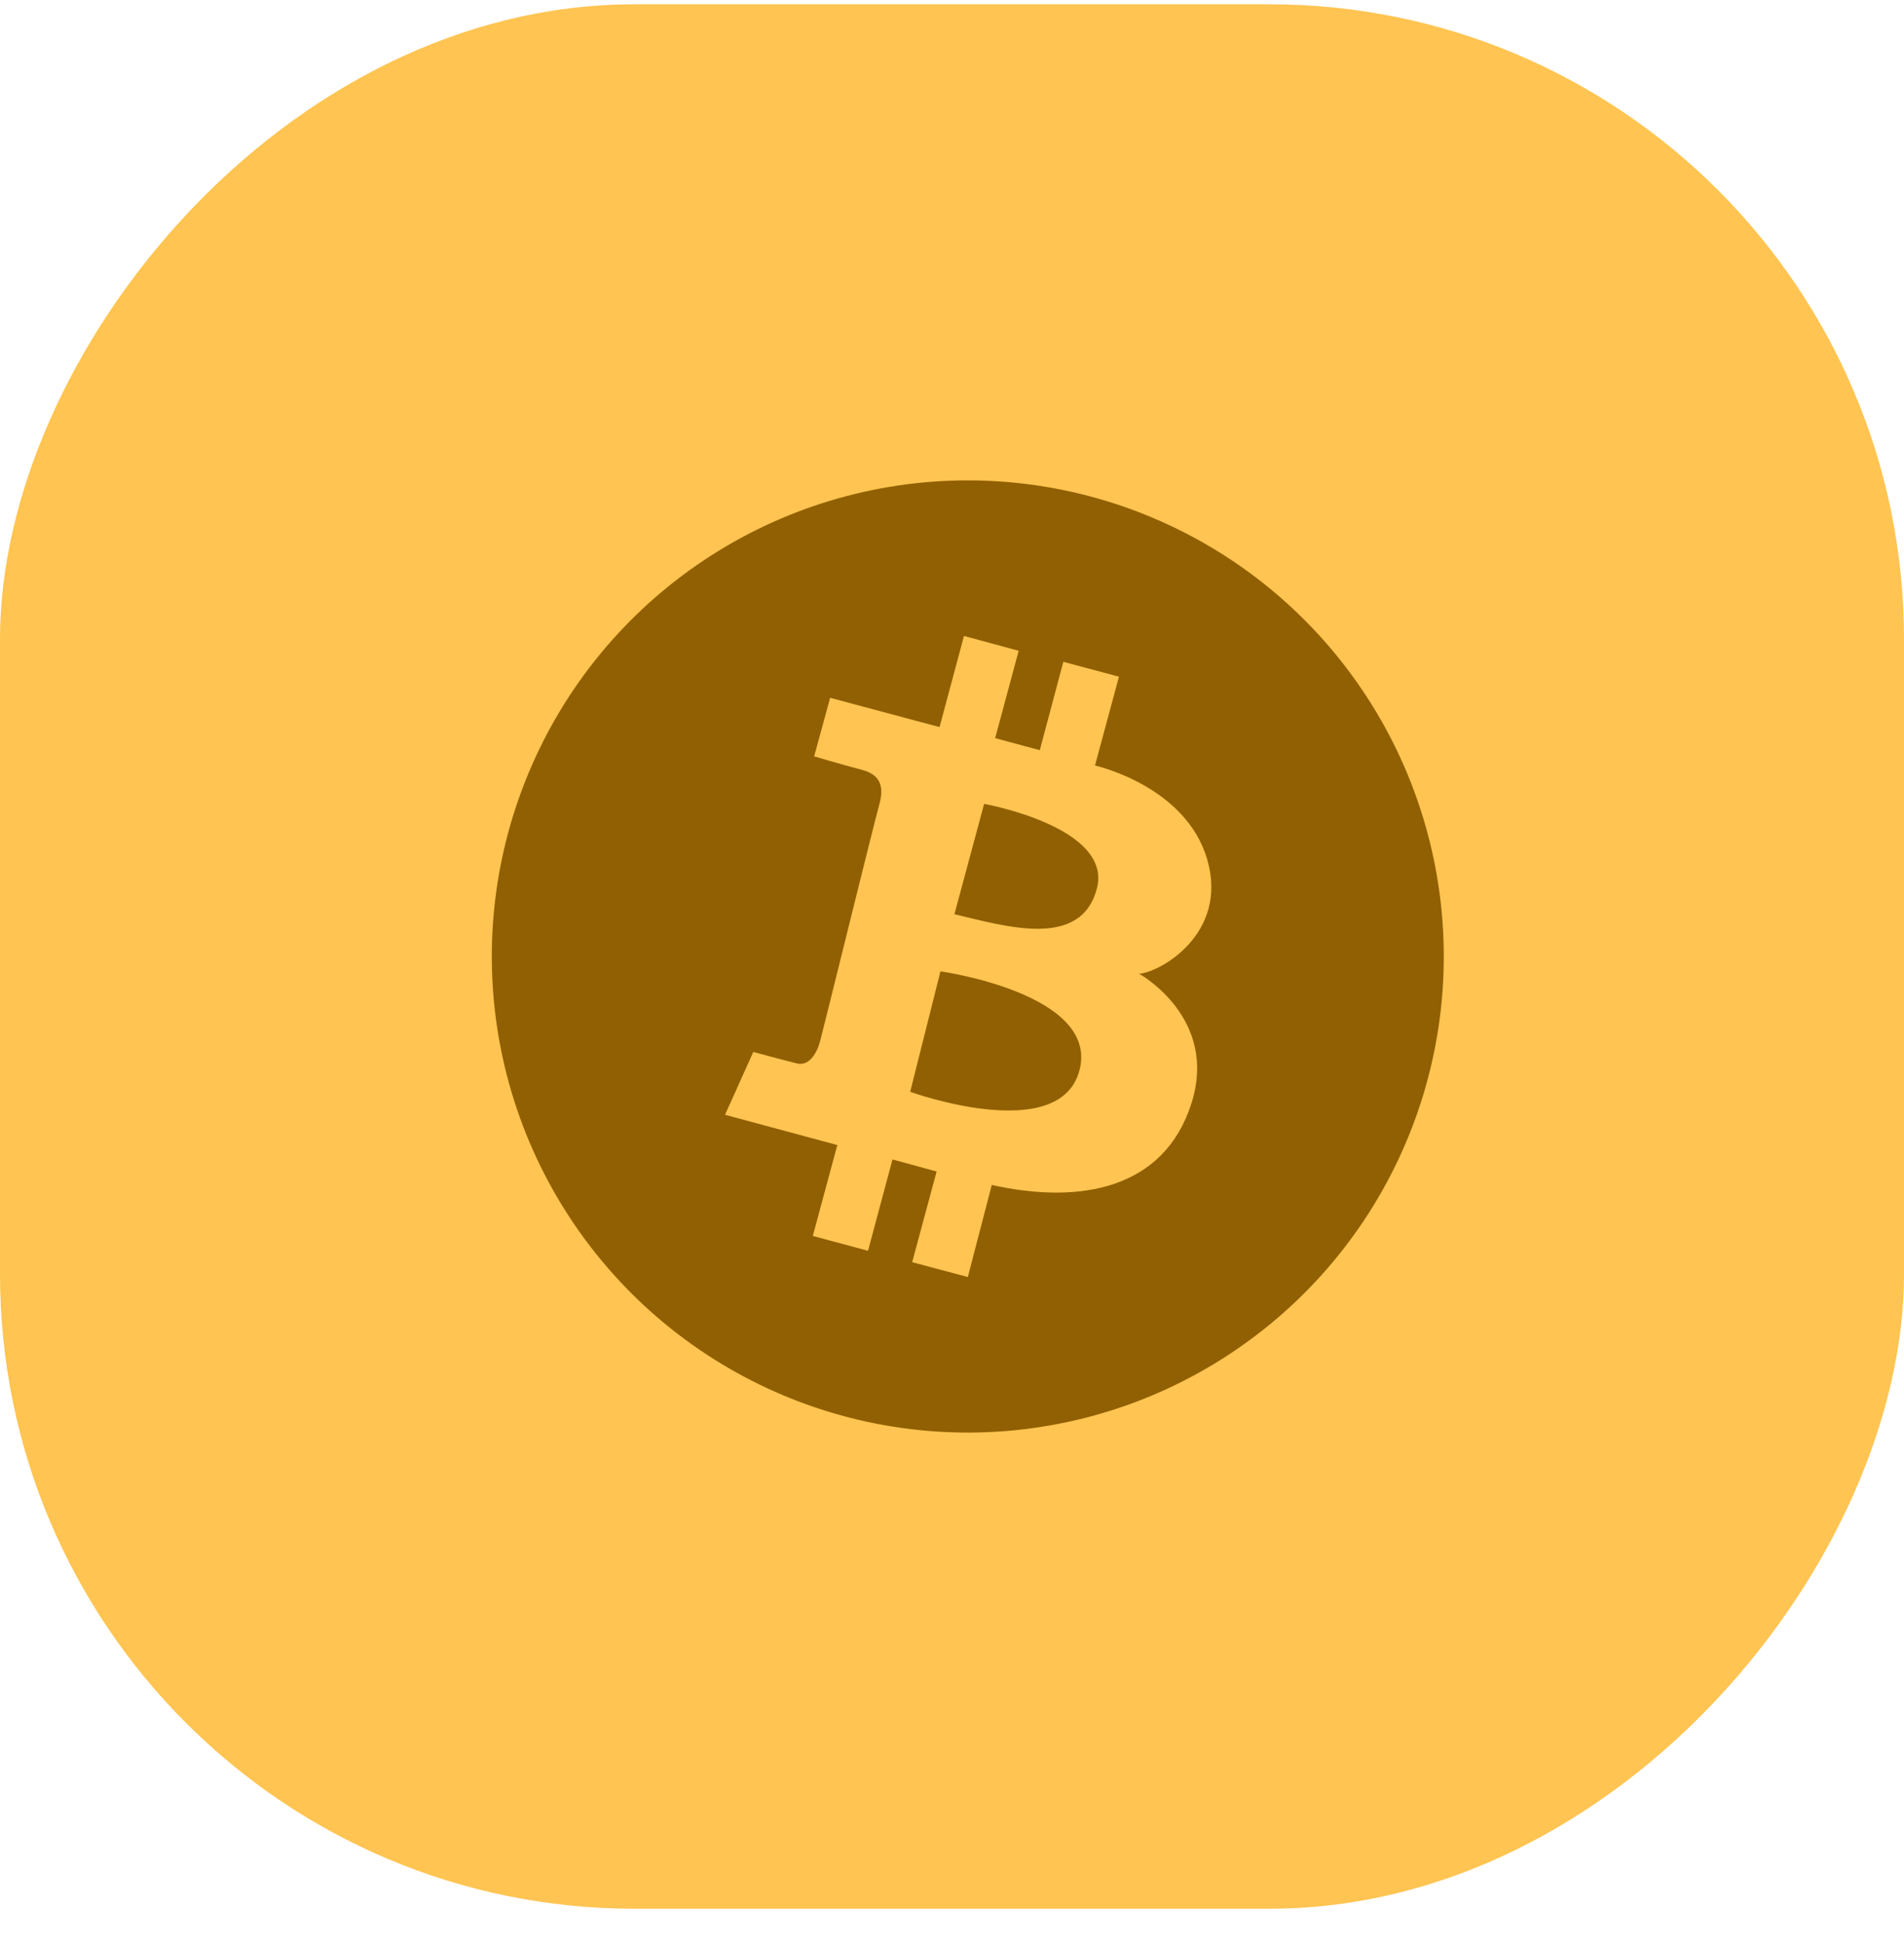 <?xml version="1.0" encoding="utf-8"?>
<svg xmlns="http://www.w3.org/2000/svg" width="48" height="49" viewBox="0 0 48 49" fill="none">
<rect width="48" height="48.002" rx="16" transform="matrix(1 0 0 -1 0 48.11)" fill="#FFC451"/>
<g clip-path="url(#clip0_574_34558)">
<path d="M36.398 24.108C36.398 26.481 35.695 28.801 34.376 30.775C33.057 32.748 31.183 34.286 28.991 35.194C26.798 36.103 24.385 36.34 22.057 35.877C19.73 35.414 17.591 34.271 15.913 32.593C14.235 30.915 13.092 28.777 12.629 26.449C12.166 24.121 12.404 21.708 13.312 19.516C14.22 17.323 15.758 15.449 17.732 14.13C19.705 12.812 22.025 12.108 24.398 12.108C27.581 12.108 30.633 13.372 32.884 15.623C35.134 17.873 36.398 20.925 36.398 24.108Z" fill="#916002"/>
<path fill-rule="evenodd" clip-rule="evenodd" d="M20.928 17.588L23.686 18.326L24.302 16.029L25.681 16.403L25.088 18.605L26.213 18.908L26.807 16.681L28.209 17.056L27.605 19.295C27.605 19.295 29.896 19.802 30.435 21.666C30.974 23.529 29.25 24.507 28.718 24.544C28.718 24.544 30.725 25.645 30.036 27.811C29.346 29.976 27.23 30.363 25.003 29.867L24.399 32.188L22.996 31.813L23.612 29.528L22.5 29.224L21.883 31.526L20.491 31.152L21.109 28.861L18.278 28.098L18.991 26.514C18.991 26.514 19.79 26.732 20.092 26.804C20.394 26.876 20.588 26.561 20.674 26.247C20.759 25.933 22.04 20.726 22.162 20.297C22.283 19.869 22.233 19.534 21.725 19.402C21.217 19.27 20.525 19.064 20.525 19.064L20.928 17.588ZM23.709 24.483L22.946 27.519C22.946 27.519 26.732 28.886 27.217 26.963C27.701 25.04 23.709 24.483 23.709 24.483ZM24.061 23.043L24.81 20.262C24.81 20.262 28.052 20.842 27.653 22.39C27.254 23.938 25.343 23.344 24.061 23.043Z" fill="#FFC451"/>
</g>
<defs>
<clipPath id="clip0_574_34558">
<rect width="24" height="24" fill="white" transform="translate(12.398 12.108)"/>
</clipPath>
</defs>
</svg>